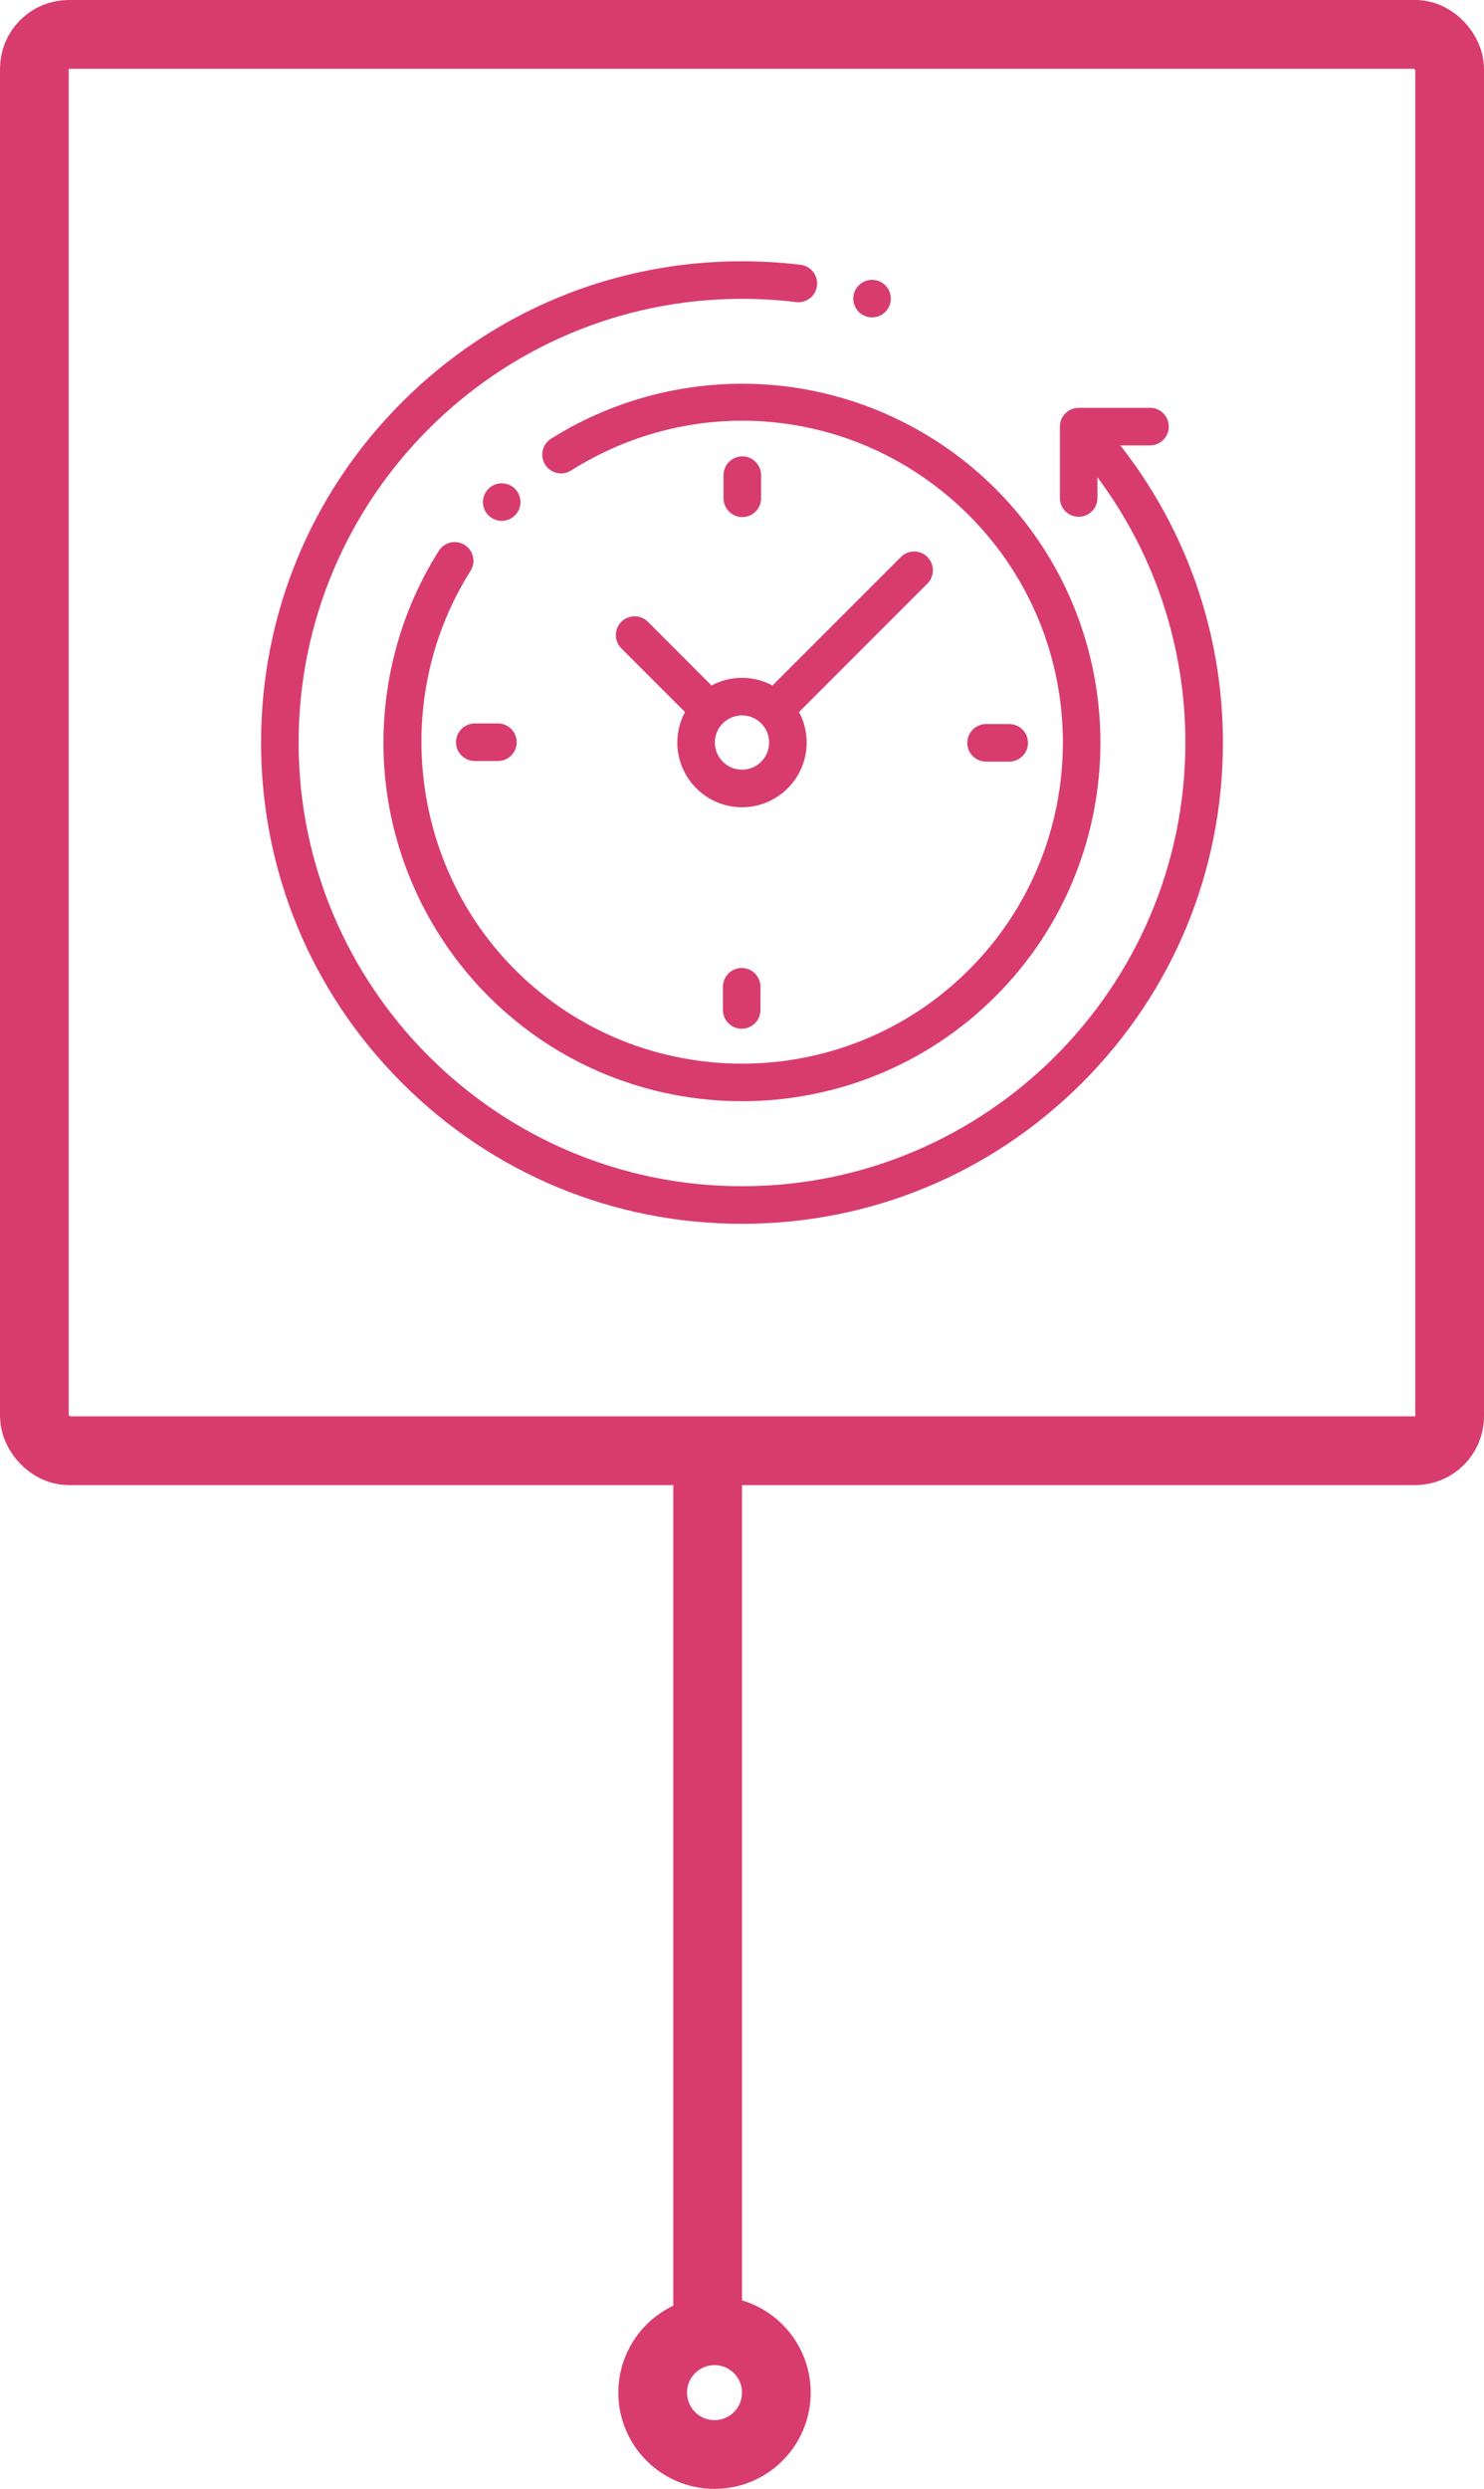 <svg xmlns="http://www.w3.org/2000/svg" width="108" height="181" viewBox="0 0 108 181" fill="none"><rect x="2.5" y="2.5" width="103" height="103" rx="2.5" stroke="#D83C6F" stroke-width="5"></rect><g clip-path="url(#clip0_6_2)"><path d="M81.531 32.39H83.694C84.448 32.39 85.06 31.778 85.06 31.023C85.06 30.269 84.448 29.657 83.694 29.657H78.502C77.748 29.657 77.136 30.269 77.136 31.023V36.215C77.136 36.97 77.748 37.582 78.502 37.582C79.257 37.582 79.868 36.97 79.868 36.215V34.712C84.014 40.262 86.267 46.996 86.267 54C86.267 71.792 71.792 86.267 54 86.267C36.208 86.267 21.733 71.792 21.733 54C21.733 36.208 36.208 21.733 54 21.733C55.316 21.733 56.64 21.812 57.937 21.97C58.685 22.061 59.367 21.528 59.458 20.779C59.549 20.03 59.016 19.348 58.266 19.257C56.861 19.087 55.426 19 54 19C44.651 19 35.862 22.641 29.251 29.251C22.641 35.862 19 44.651 19 54C19 63.349 22.641 72.138 29.251 78.749C35.862 85.359 44.651 89 54 89C63.349 89 72.138 85.359 78.749 78.749C85.359 72.138 89 63.349 89 54C89 46.111 86.364 38.537 81.531 32.39Z" fill="#D83C6F"></path><path d="M33.82 39.633C33.183 39.229 32.339 39.419 31.935 40.056C28.816 44.983 27.435 50.907 28.047 56.739C28.668 62.657 31.332 68.237 35.547 72.453C40.635 77.54 47.317 80.084 54 80.084C60.683 80.084 67.365 77.54 72.453 72.453C82.628 62.278 82.628 45.722 72.453 35.547C68.244 31.338 62.672 28.676 56.764 28.05C50.944 27.433 45.025 28.803 40.101 31.907C39.463 32.309 39.272 33.153 39.674 33.791C40.076 34.43 40.92 34.621 41.558 34.219C50.84 28.368 62.75 29.709 70.521 37.48C79.63 46.589 79.63 61.411 70.521 70.521C61.411 79.63 46.589 79.63 37.48 70.521C29.816 62.857 28.456 50.66 34.244 41.518C34.647 40.881 34.458 40.036 33.82 39.633Z" fill="#D83C6F"></path><path d="M71.762 55.388H73.447C74.201 55.388 74.813 54.777 74.813 54.022C74.813 53.268 74.201 52.656 73.447 52.656H71.762C71.007 52.656 70.396 53.268 70.396 54.022C70.396 54.777 71.007 55.388 71.762 55.388Z" fill="#D83C6F"></path><path d="M33.187 53.978C33.187 54.732 33.799 55.344 34.553 55.344H36.238C36.993 55.344 37.604 54.732 37.604 53.978C37.604 53.223 36.993 52.612 36.238 52.612H34.553C33.799 52.612 33.187 53.223 33.187 53.978Z" fill="#D83C6F"></path><path d="M55.389 36.238V34.553C55.389 33.799 54.777 33.187 54.022 33.187C53.268 33.187 52.656 33.799 52.656 34.553V36.238C52.656 36.992 53.268 37.604 54.022 37.604C54.777 37.604 55.389 36.992 55.389 36.238Z" fill="#D83C6F"></path><path d="M52.612 71.762V73.447C52.612 74.201 53.223 74.813 53.978 74.813C54.732 74.813 55.344 74.201 55.344 73.447V71.762C55.344 71.007 54.732 70.396 53.978 70.396C53.223 70.396 52.612 71.007 52.612 71.762Z" fill="#D83C6F"></path><path d="M47.152 45.219C46.618 44.686 45.753 44.686 45.219 45.219C44.686 45.753 44.686 46.618 45.219 47.152L49.85 51.782C49.495 52.443 49.293 53.199 49.293 54C49.293 56.595 51.405 58.707 54 58.707C56.595 58.707 58.707 56.595 58.707 54C58.707 53.199 58.505 52.443 58.15 51.782L67.493 42.439C68.027 41.906 68.027 41.04 67.493 40.507C66.96 39.973 66.095 39.973 65.561 40.507L56.218 49.85C55.557 49.495 54.801 49.293 54 49.293C53.199 49.293 52.443 49.495 51.782 49.85L47.152 45.219ZM55.974 54C55.974 55.089 55.089 55.974 54 55.974C52.911 55.974 52.026 55.089 52.026 54C52.026 52.911 52.911 52.026 54 52.026C55.089 52.026 55.974 52.911 55.974 54Z" fill="#D83C6F"></path><path d="M37.479 37.479C37.734 37.225 37.88 36.872 37.88 36.513C37.88 36.154 37.734 35.802 37.479 35.547C37.225 35.293 36.873 35.147 36.513 35.147C36.154 35.147 35.801 35.293 35.547 35.547C35.293 35.801 35.147 36.154 35.147 36.513C35.147 36.873 35.293 37.225 35.547 37.479C35.801 37.733 36.154 37.879 36.513 37.879C36.873 37.879 37.225 37.733 37.479 37.479Z" fill="#D83C6F"></path><path d="M63.464 23.082C63.825 23.082 64.178 22.937 64.432 22.682C64.686 22.428 64.832 22.076 64.832 21.716C64.832 21.357 64.686 21.004 64.432 20.75C64.178 20.496 63.825 20.35 63.464 20.35C63.105 20.35 62.752 20.496 62.498 20.75C62.244 21.004 62.098 21.357 62.098 21.716C62.098 22.077 62.244 22.428 62.498 22.682C62.752 22.937 63.105 23.082 63.464 23.082Z" fill="#D83C6F"></path></g><line x1="51.5" y1="169" x2="51.5" y2="108" stroke="#D83C6F" stroke-width="5"></line><circle cx="52" cy="174" r="4.5" stroke="#D83C6F" stroke-width="5"></circle><defs><clipPath id="clip0_6_2"><rect width="70" height="70" fill="white" transform="translate(19 19)"></rect></clipPath></defs></svg>